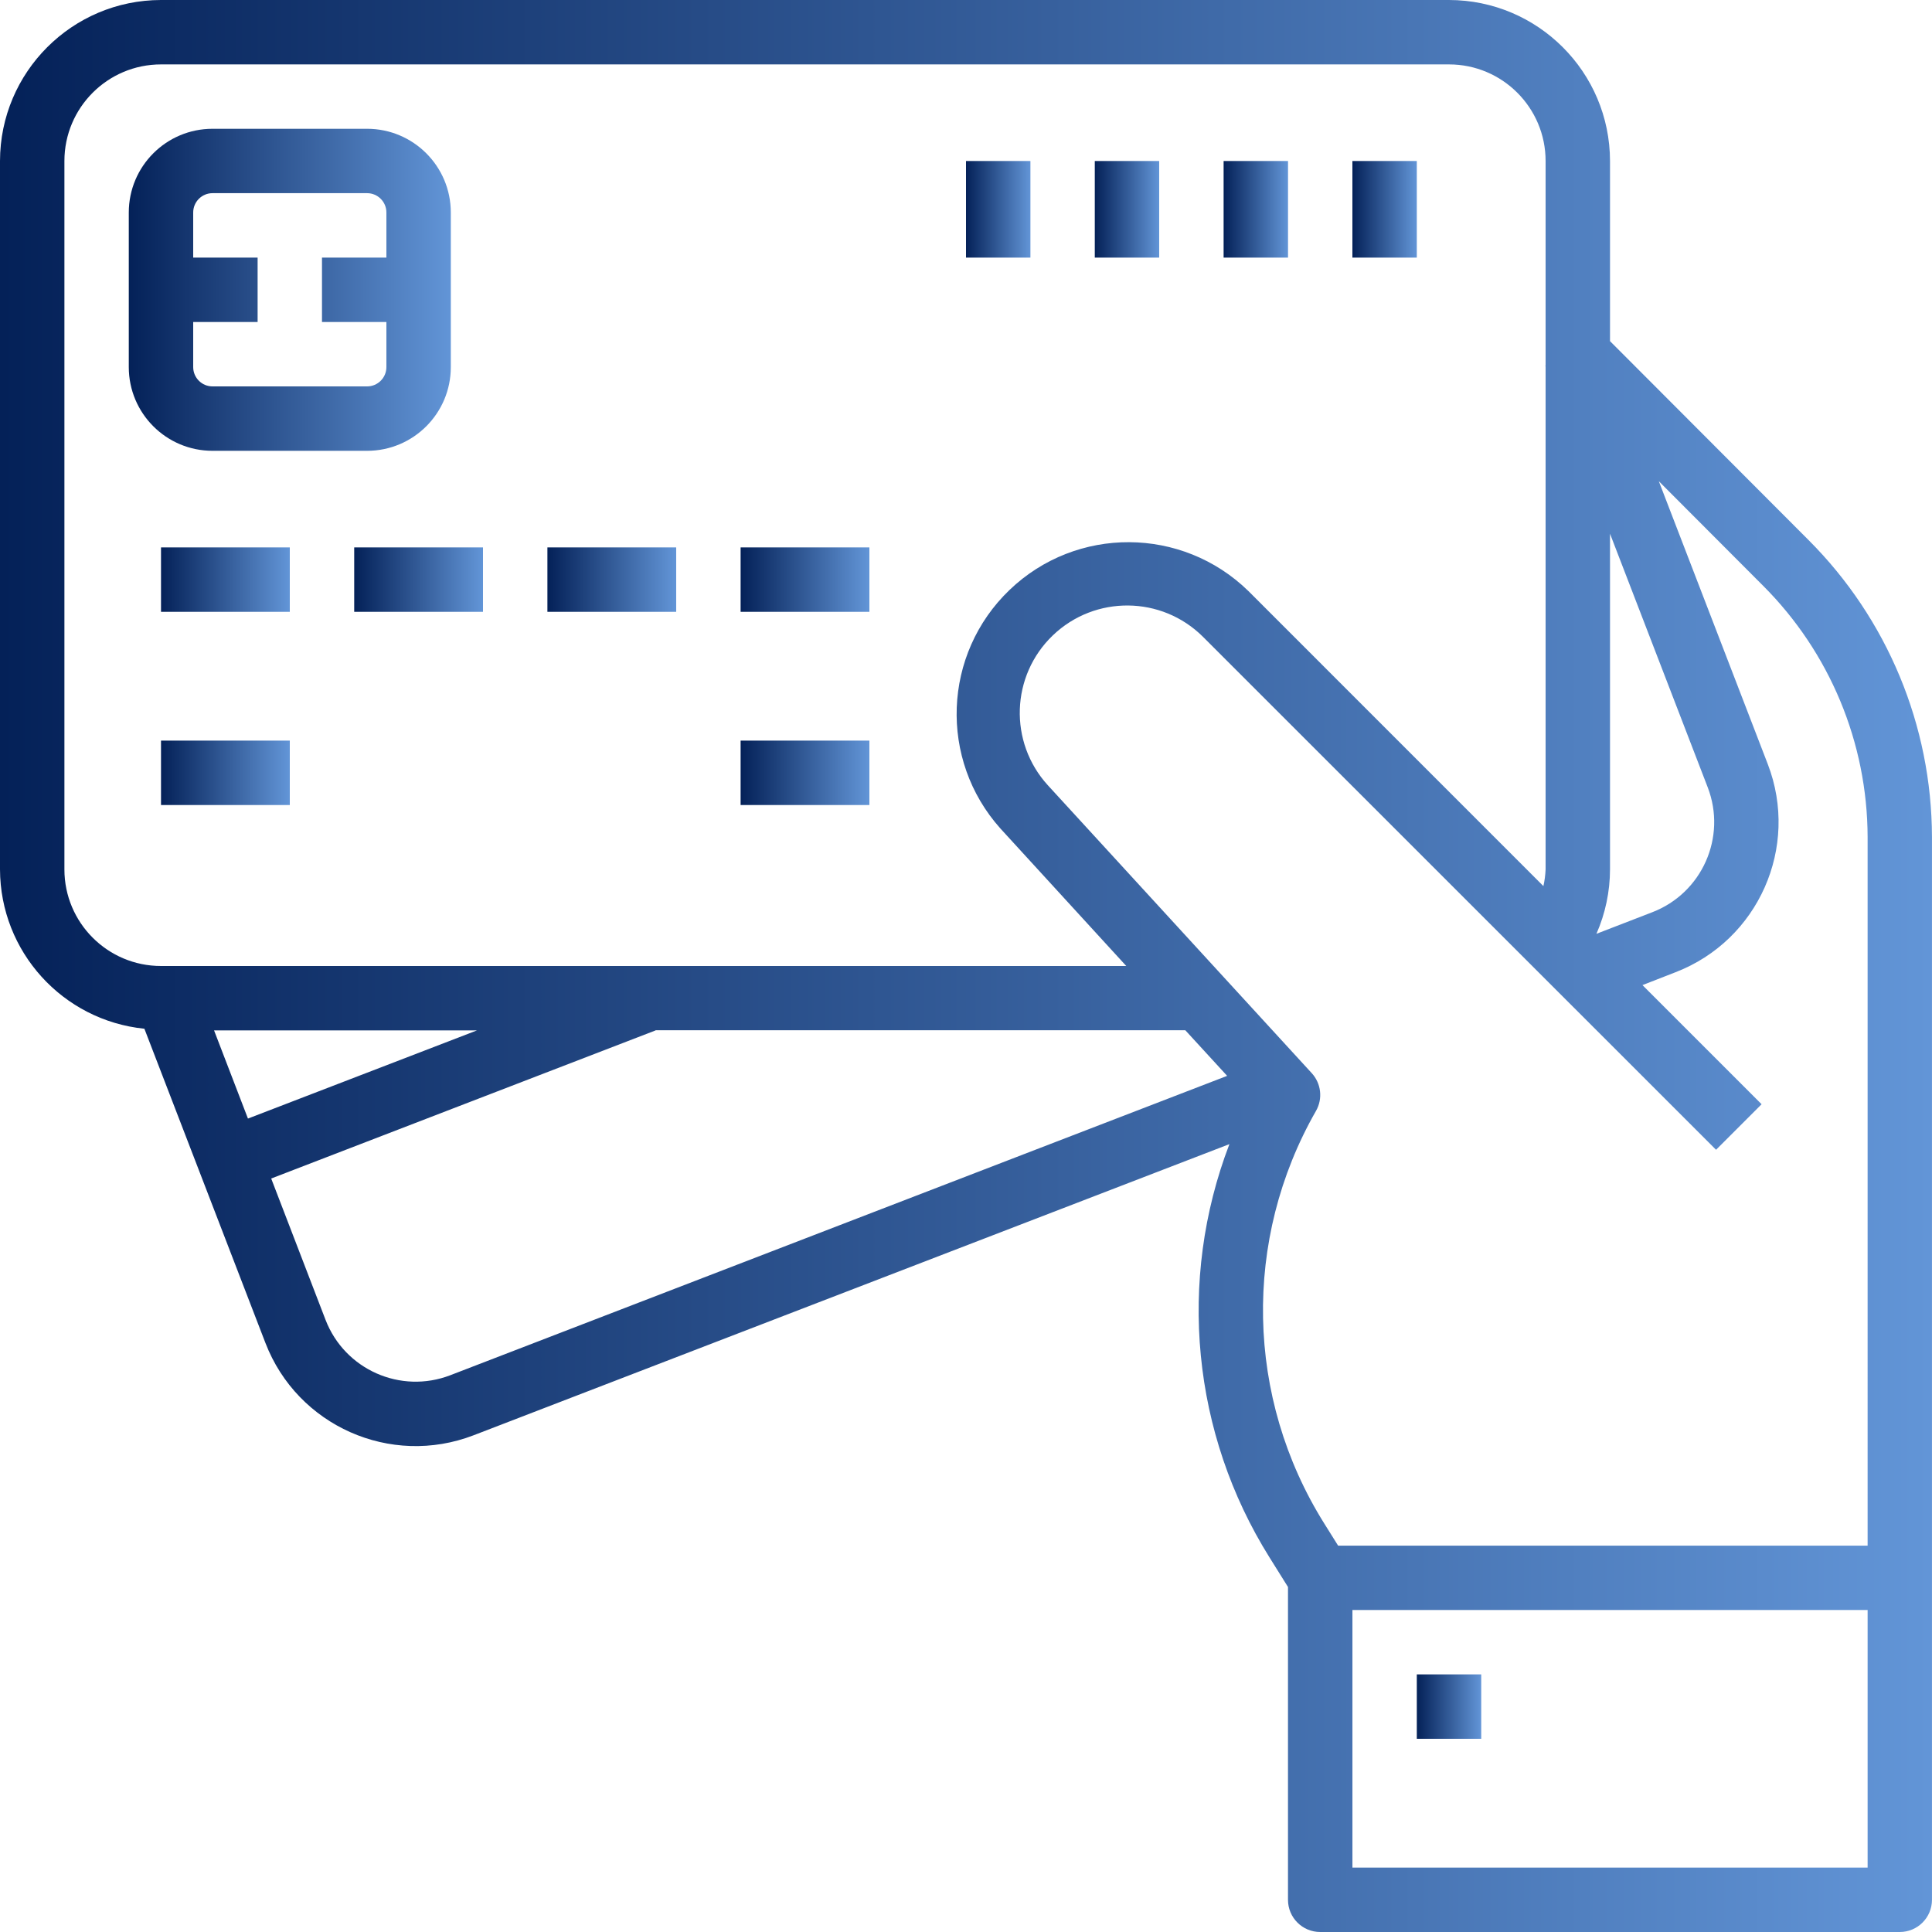 <svg fill="none" height="65" viewBox="0 0 65 65" width="65" xmlns="http://www.w3.org/2000/svg" xmlns:xlink="http://www.w3.org/1999/xlink"><linearGradient id="a"><stop offset="0" stop-color="#042158"/><stop offset="1" stop-color="#6295d7"/></linearGradient><linearGradient id="b" gradientUnits="userSpaceOnUse" x1="0" x2="65" xlink:href="#a" y1="32.501" y2="32.501"/><linearGradient id="c" gradientUnits="userSpaceOnUse" x1="4.333" x2="15.167" xlink:href="#a" y1="9.75" y2="9.75"/><linearGradient id="d" gradientUnits="userSpaceOnUse" x1="5.417" x2="9.75" xlink:href="#a" y1="19.5" y2="19.5"/><linearGradient id="e" gradientUnits="userSpaceOnUse" x1="5.417" x2="9.75" xlink:href="#a" y1="26" y2="26"/><linearGradient id="f" gradientUnits="userSpaceOnUse" x1="24.917" x2="29.25" xlink:href="#a" y1="26" y2="26"/><linearGradient id="g" gradientUnits="userSpaceOnUse" x1="11.917" x2="16.25" xlink:href="#a" y1="19.5" y2="19.5"/><linearGradient id="h" gradientUnits="userSpaceOnUse" x1="18.417" x2="22.75" xlink:href="#a" y1="19.5" y2="19.5"/><linearGradient id="i" gradientUnits="userSpaceOnUse" x1="24.917" x2="29.25" xlink:href="#a" y1="19.5" y2="19.5"/><linearGradient id="j" gradientUnits="userSpaceOnUse" x1="45.5" x2="47.667" xlink:href="#a" y1="7.042" y2="7.042"/><linearGradient id="k" gradientUnits="userSpaceOnUse" x1="41.167" x2="43.333" xlink:href="#a" y1="7.042" y2="7.042"/><linearGradient id="l" gradientUnits="userSpaceOnUse" x1="36.833" x2="39" xlink:href="#a" y1="7.042" y2="7.042"/><linearGradient id="m" gradientUnits="userSpaceOnUse" x1="32.5" x2="34.667" xlink:href="#a" y1="7.042" y2="7.042"/><linearGradient id="n" gradientUnits="userSpaceOnUse" x1="47.667" x2="49.833" xlink:href="#a" y1="57.417" y2="57.417"/><path d="m54.167 11.477v-6.06c-.004-2.99-2.427-5.413-5.417-5.417h-43.333c-2.99.004-5.413 2.427-5.417 5.417v23.833c.008 2.767 2.105 5.08 4.858 5.361l4.072 10.571c1.076 2.791 4.21 4.182 7.002 3.107l25.43-9.796c-1.757 4.59-1.257 9.739 1.349 13.905l.622.995v10.524c0 .599.485 1.083 1.083 1.083h19.5c.599 0 1.083-.485 1.083-1.083v-35.76c-.01-3.747-1.502-7.336-4.151-9.986zm0 6.479 3.288 8.535c.644 1.675-.191 3.555-1.866 4.2l-1.879.726c.3-.683.456-1.421.457-2.167zm-52 11.294v-23.833c0-1.795 1.455-3.25 3.25-3.25h43.333c1.794 0 3.25 1.455 3.25 3.25v6.886h-.009l.009.025v16.923c-.008.189-.033.377-.074.561l-9.923-9.925c-2.231-2.179-5.787-2.196-8.037-.04-2.251 2.158-2.386 5.711-.304 8.032l4.23 4.621h-32.475c-1.795 0-3.25-1.456-3.25-3.25zm13.879 5.417-7.704 2.966-1.14-2.966zm-.893 11.6c-1.675.646-3.556-.189-4.201-1.864l-1.828-4.753 12.932-4.983v-.006h17.822l1.408 1.535zm47.681 16.567h-17.333v-8.667h17.333zm0-10.833h-17.815l-.47-.751c-2.641-4.221-2.747-9.553-.274-13.874.234-.409.176-.922-.142-1.27l-8.878-9.685c-1.324-1.449-1.249-3.689.168-5.046 1.418-1.357 3.659-1.335 5.049.049l17.263 17.259 1.532-1.532-4.008-4.008 1.111-.433c2.789-1.076 4.179-4.208 3.106-6.999l-3.667-9.521 3.509 3.517c2.243 2.242 3.507 5.28 3.516 8.451z" fill="url(#b)"/><path d="m12.35 15.167c1.556 0 2.817-1.261 2.817-2.817v-5.2c0-1.556-1.261-2.817-2.817-2.817h-5.2c-1.556 0-2.817 1.261-2.817 2.817v5.2c0 1.556 1.261 2.817 2.817 2.817zm-5.85-2.817v-1.517h2.167v-2.167h-2.167v-1.517c0-.359.291-.65.65-.65h5.2c.359 0 .65.291.65.65v1.517h-2.167v2.167h2.167v1.517c0 .359-.291.65-.65.65h-5.2c-.359 0-.65-.291-.65-.65z" fill="url(#c)"/><path d="m5.417 18.417h4.333v2.167h-4.333z" fill="url(#d)"/><path d="m5.417 24.917h4.333v2.167h-4.333z" fill="url(#e)"/><path d="m24.917 24.917h4.333v2.167h-4.333z" fill="url(#f)"/><path d="m11.917 18.417h4.333v2.167h-4.333z" fill="url(#g)"/><path d="m18.417 18.417h4.333v2.167h-4.333z" fill="url(#h)"/><path d="m24.917 18.417h4.333v2.167h-4.333z" fill="url(#i)"/><path d="m45.5 5.417h2.167v3.25h-2.167z" fill="url(#j)"/><path d="m41.167 5.417h2.167v3.25h-2.167z" fill="url(#k)"/><path d="m36.833 5.417h2.167v3.25h-2.167z" fill="url(#l)"/><path d="m32.5 5.417h2.167v3.25h-2.167z" fill="url(#m)"/><path d="m47.667 56.333h2.167v2.167h-2.167z" fill="url(#n)"/></svg>